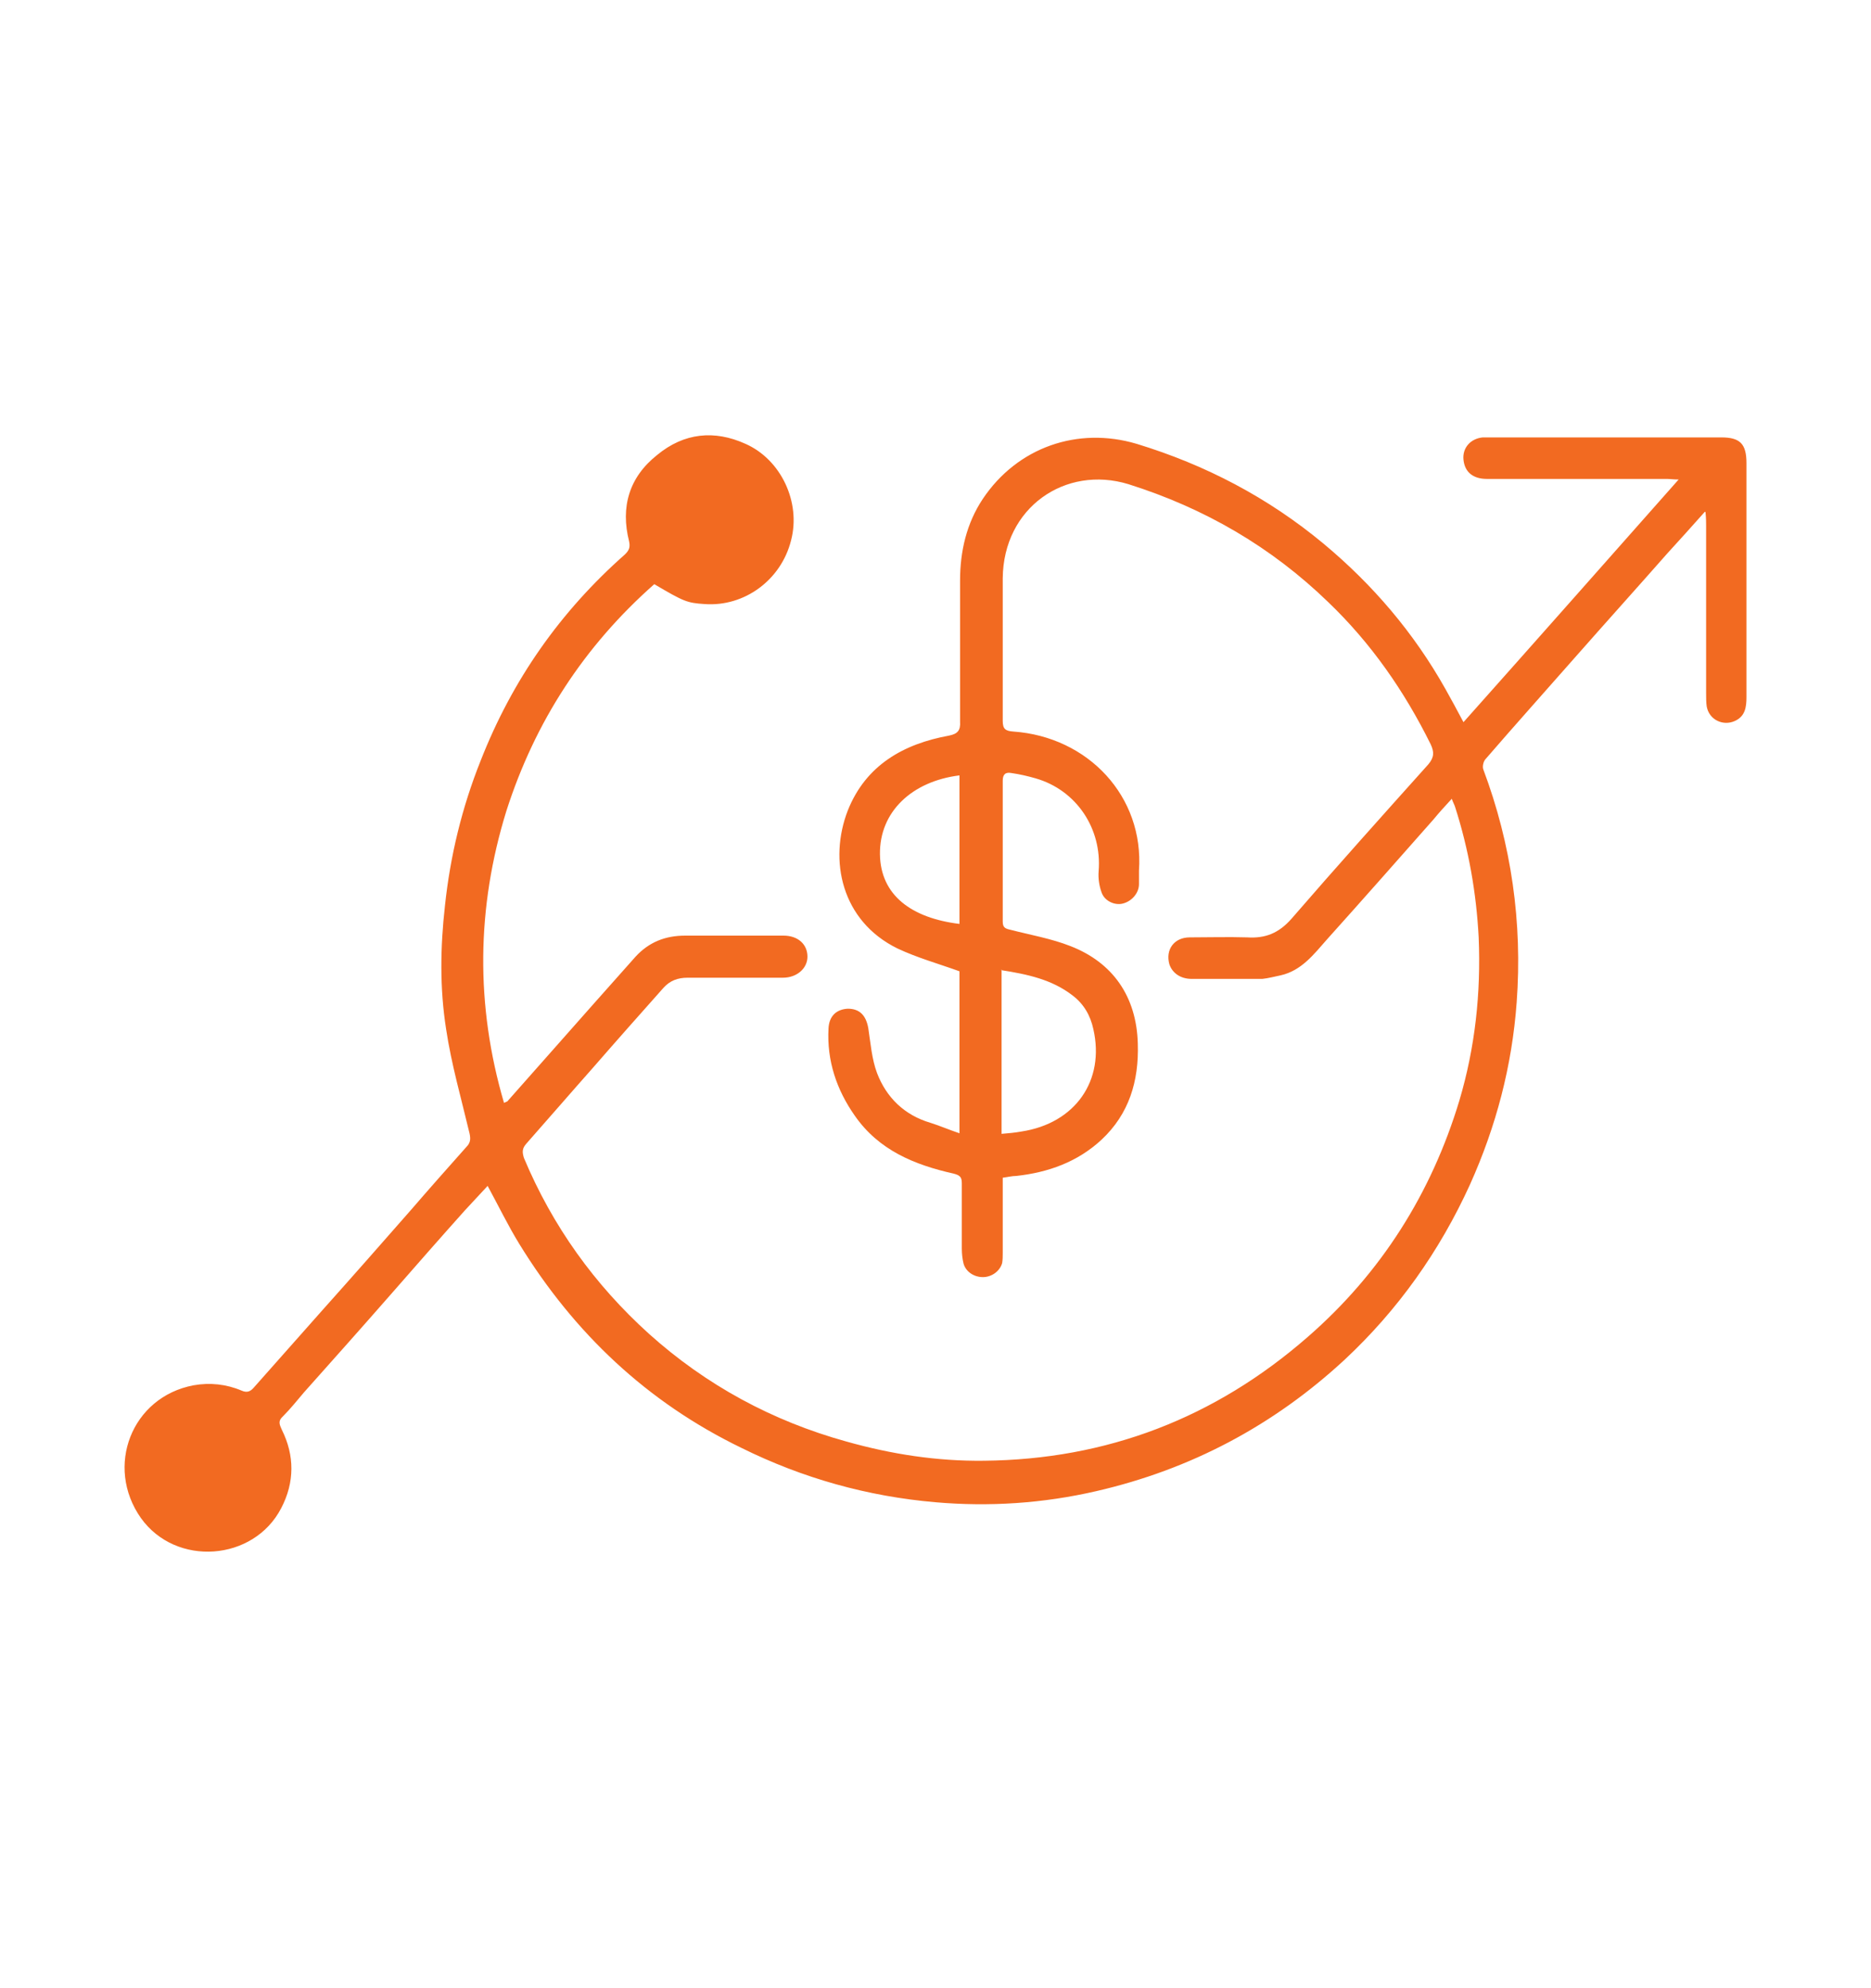 <?xml version="1.0" encoding="UTF-8"?>
<svg id="Layer_2" data-name="Layer 2" xmlns="http://www.w3.org/2000/svg" viewBox="0 0 32 34">
  <defs>
    <style>
      .cls-1 {
        fill: #f26a21;
        fill-rule: evenodd;
        stroke-width: 0px;
      }
    </style>
  </defs>
  <g id="Layer_1-2" data-name="Layer 1-2">
    <path class="cls-1" d="m29.16,8.75c-.23.26-.44.49-.64.71-.52.59-1.06,1.19-1.58,1.78-.51.58-1.03,1.16-1.54,1.75-.03.04-.05.12-.03.17.48,1.28.67,2.62.57,3.98-.08,1.09-.35,2.12-.8,3.12-.52,1.14-1.23,2.14-2.14,2.99-1.22,1.13-2.64,1.88-4.25,2.25-.91.21-1.83.27-2.75.19-1.16-.1-2.27-.41-3.32-.93-1.61-.78-2.86-1.96-3.8-3.49-.19-.31-.35-.64-.54-.99-.13.14-.26.28-.39.42-.43.48-.85.96-1.27,1.44-.49.56-.99,1.12-1.48,1.67-.12.14-.23.28-.36.41-.09.08-.06.14-.02.23.22.44.22.9-.01,1.34-.47.91-1.8,1.01-2.4.17-.62-.88-.16-2.07.9-2.27.28-.05.56-.02.82.09.09.04.15.02.21-.05.39-.44.78-.88,1.17-1.32.51-.57,1.02-1.15,1.52-1.72.31-.36.63-.72.95-1.08.07-.07.07-.14.05-.23-.14-.59-.31-1.18-.4-1.78-.11-.7-.1-1.4-.02-2.11.09-.85.29-1.68.61-2.48.54-1.38,1.36-2.55,2.47-3.53.07-.07.09-.12.07-.22-.15-.59,0-1.1.48-1.48.46-.38.98-.43,1.51-.19.61.27.95,1,.78,1.65-.17.68-.8,1.14-1.48,1.09-.3-.02-.35-.04-.86-.34-1.2,1.06-2.04,2.35-2.53,3.88-.51,1.65-.53,3.32-.04,4.99.04-.02.06-.02.07-.04.49-.55.97-1.1,1.46-1.65.24-.27.48-.54.72-.81.23-.25.51-.36.85-.36h1.68c.25,0,.41.15.41.36,0,.2-.18.36-.42.36h-1.63c-.17,0-.3.05-.41.17-.4.45-.8.9-1.2,1.36-.39.44-.77.88-1.15,1.31-.07.08-.07.14-.04.24.49,1.17,1.21,2.17,2.14,3.01.98.88,2.11,1.49,3.37,1.84.78.22,1.56.34,2.36.33,2.1-.02,3.95-.73,5.54-2.12,1.25-1.09,2.11-2.45,2.59-4.04.27-.91.37-1.84.33-2.79-.04-.76-.17-1.5-.4-2.22-.01-.04-.04-.09-.06-.15-.12.13-.22.24-.31.35-.61.69-1.2,1.36-1.82,2.05-.23.26-.44.54-.8.62-.1.02-.21.05-.31.06-.4,0-.81,0-1.21,0-.19,0-.33-.1-.38-.25-.07-.25.08-.46.35-.46.33,0,.65-.01.98,0,.31.02.54-.07.76-.32.77-.89,1.56-1.77,2.34-2.64.1-.12.1-.21.04-.34-.45-.91-1.02-1.73-1.75-2.43-.98-.95-2.12-1.61-3.42-2.02-1.08-.33-2.14.4-2.15,1.61v2.44c0,.14.05.17.18.18,1.28.09,2.24,1.11,2.15,2.38,0,.07,0,.15,0,.23,0,.15-.12.29-.27.33-.14.04-.32-.04-.37-.19-.04-.11-.06-.24-.05-.36.06-.73-.38-1.39-1.08-1.59-.14-.04-.27-.07-.41-.09-.1-.02-.15.02-.15.13v2.41c0,.1.04.12.13.14.35.09.7.15,1.03.28.72.28,1.13.86,1.15,1.67.02.64-.15,1.2-.62,1.64-.41.38-.91.56-1.46.62-.07,0-.15.02-.23.03v1.28c0,.06,0,.12-.01.18-.04.14-.18.24-.33.24s-.29-.09-.33-.23c-.02-.08-.03-.17-.03-.26v-1.11c0-.1-.02-.14-.14-.17-.67-.15-1.28-.4-1.69-.99-.31-.44-.48-.94-.45-1.49.01-.22.14-.33.33-.34.2,0,.31.11.35.33.04.26.06.53.15.77.16.42.47.72.91.85.16.05.32.12.5.18v-2.77c-.36-.13-.72-.23-1.06-.39-.96-.47-1.18-1.51-.85-2.36.31-.78.96-1.14,1.73-1.28.15-.03.2-.09.19-.24,0-.8,0-1.61,0-2.41,0-.5.11-.98.39-1.4.59-.88,1.62-1.24,2.63-.94,1.18.36,2.25.92,3.2,1.71.84.7,1.54,1.52,2.08,2.48.1.18.2.36.31.57,1.23-1.38,2.44-2.75,3.68-4.15-.09,0-.15-.01-.2-.01h-3.08c-.24,0-.38-.12-.4-.33-.02-.2.12-.36.33-.38h4.08c.32,0,.43.11.43.44v4c0,.17-.02.33-.2.41-.2.09-.44-.02-.48-.25-.01-.07-.01-.15-.01-.23v-2.86c0-.06,0-.12-.01-.23h0Zm-12.03,7.83v2.81c.12-.01.23-.02.34-.04.92-.14,1.43-.87,1.23-1.75-.05-.23-.16-.43-.36-.58-.35-.27-.77-.36-1.22-.43h0Zm-.72-3.32c-.81.1-1.37.62-1.36,1.35.01.7.54,1.09,1.36,1.19v-2.54Z"/>
  </g>
</svg>